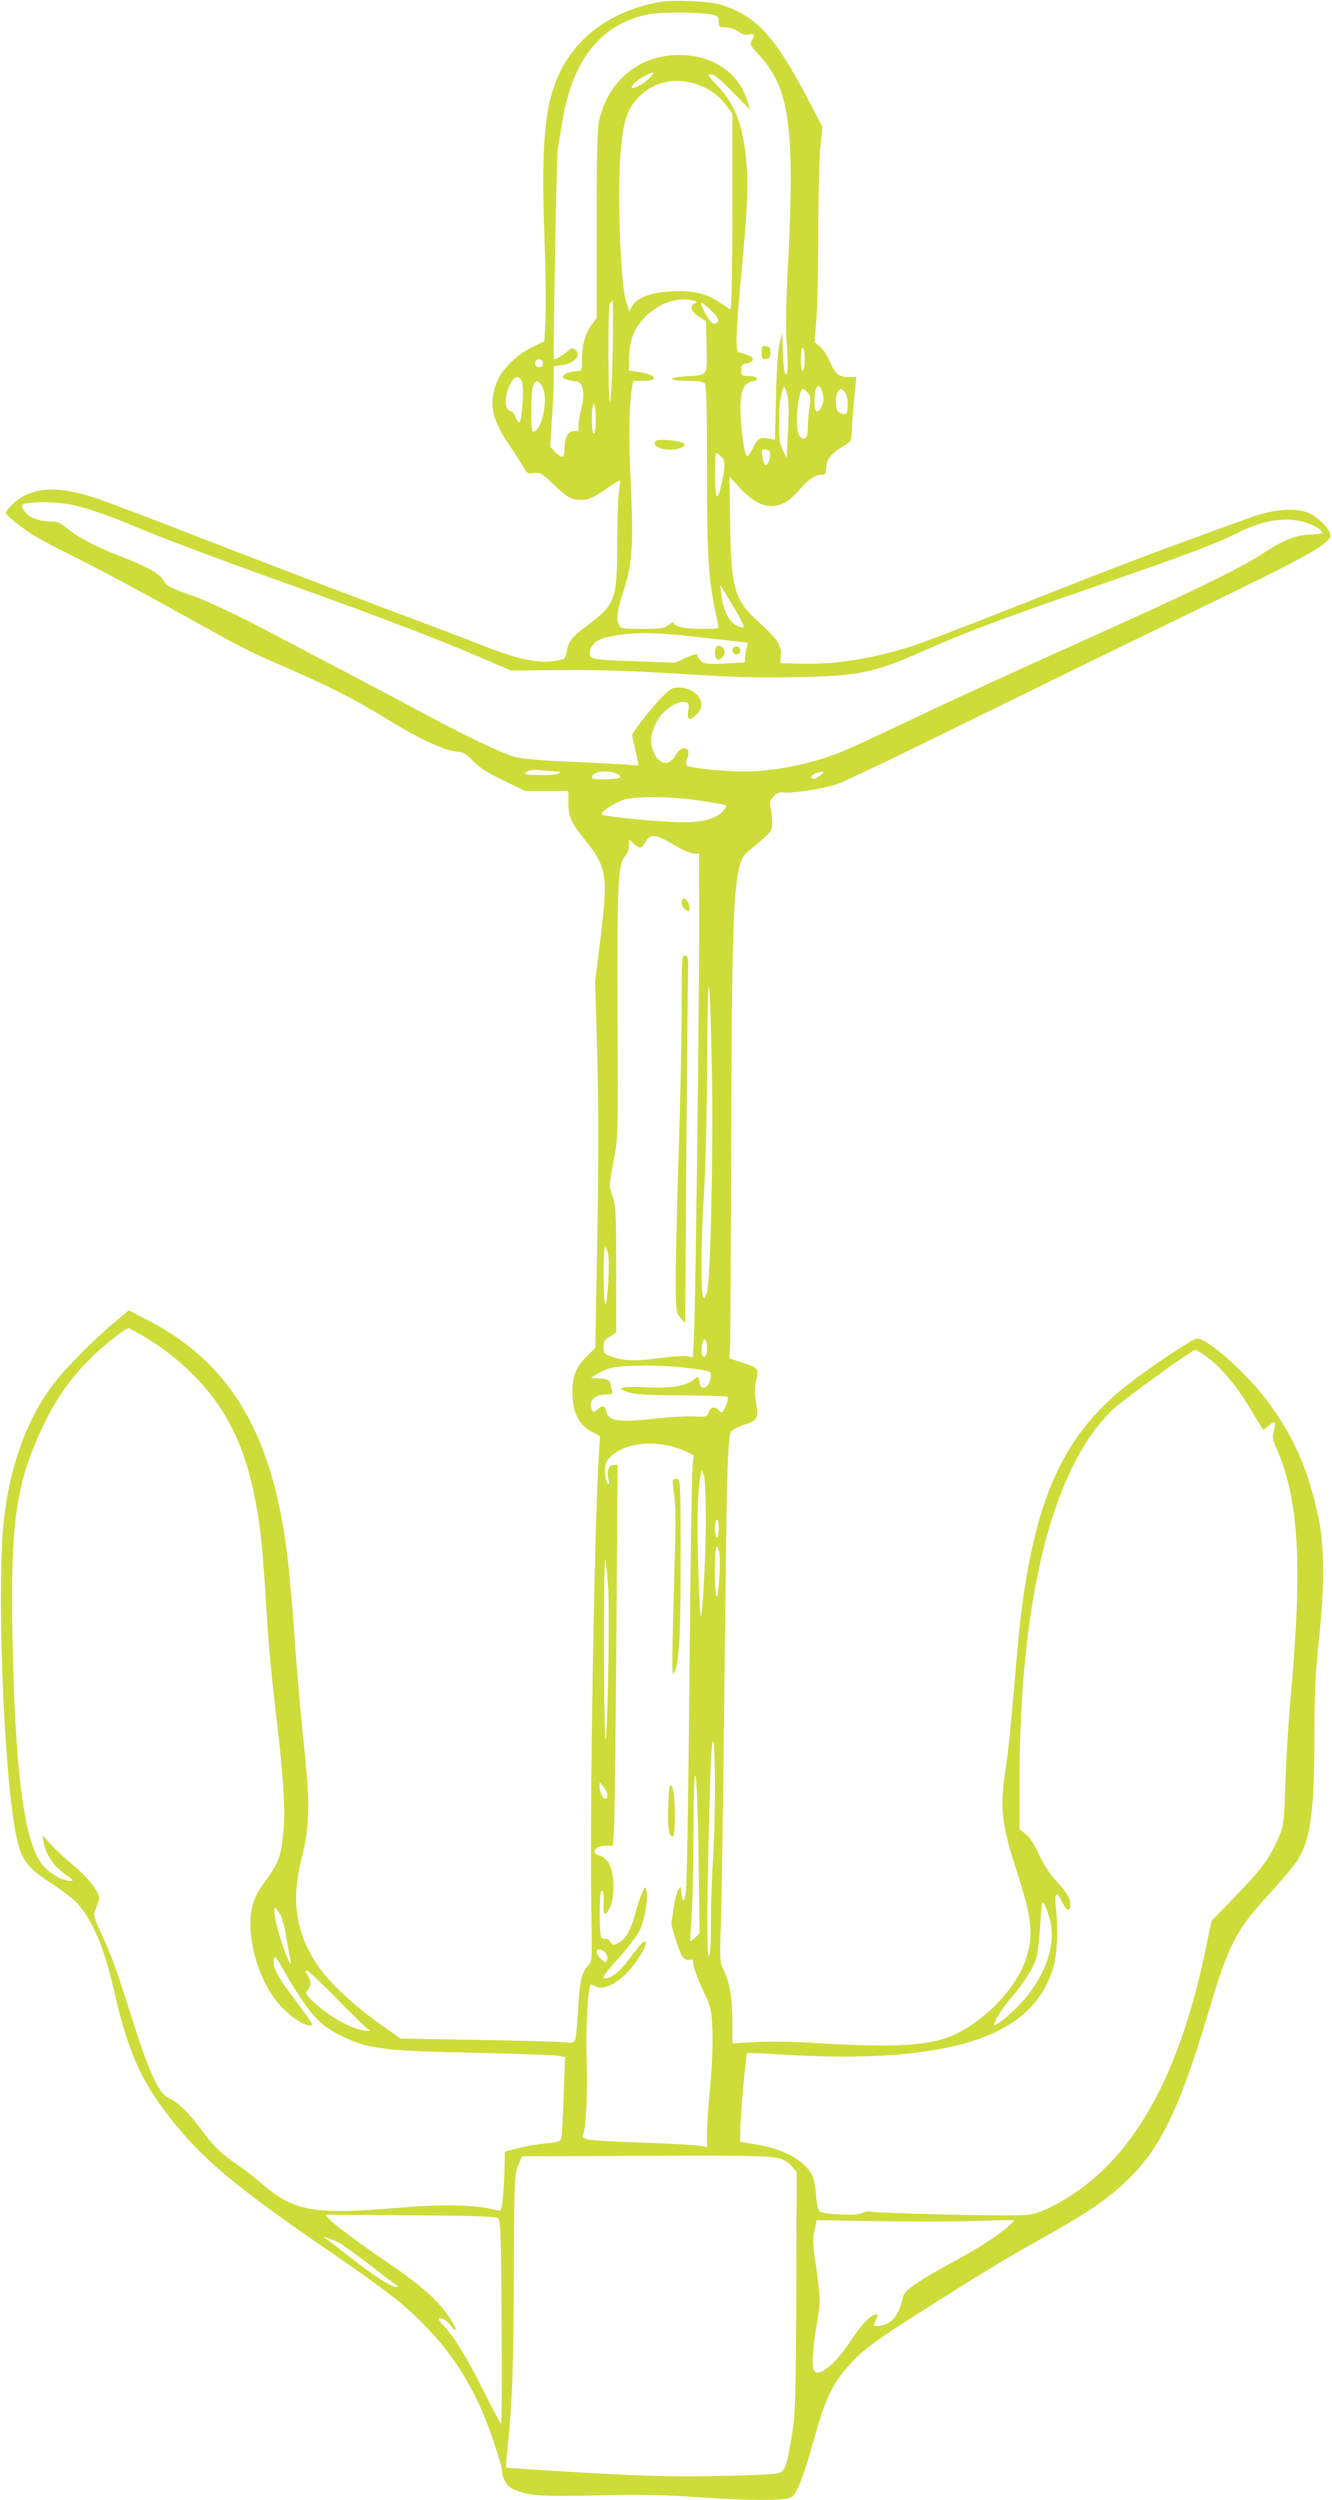 <?xml version="1.0" standalone="no"?>
<!DOCTYPE svg PUBLIC "-//W3C//DTD SVG 20010904//EN"
 "http://www.w3.org/TR/2001/REC-SVG-20010904/DTD/svg10.dtd">
<svg version="1.0" xmlns="http://www.w3.org/2000/svg"
 width="682pt" height="1280pt" viewBox="0 0 682 1280"
 preserveAspectRatio="xMidYMid meet">
<g transform="translate(0,1280) scale(0.1,-0.1)"
fill="#cddc39" stroke="none">
<path d="M3378 12790 c-235 -43 -414 -166 -506 -350 -84 -167 -102 -357 -84
-870 6 -162 8 -345 5 -406 l-6 -112 -60 -28 c-74 -35 -151 -108 -178 -168 -49
-112 -35 -198 56 -331 34 -50 69 -105 78 -121 14 -27 20 -30 51 -26 32 4 42
-2 98 -56 75 -71 95 -82 145 -82 37 0 68 15 152 74 23 16 43 27 45 25 2 -2 0
-24 -4 -49 -5 -25 -9 -142 -10 -261 0 -301 -7 -320 -151 -430 -84 -63 -99 -83
-108 -139 -6 -33 -9 -35 -56 -43 -89 -16 -197 7 -385 83 -30 12 -262 100 -515
195 -253 95 -665 253 -915 350 -250 98 -494 190 -543 206 -200 66 -330 56
-424 -34 -18 -17 -33 -36 -33 -43 0 -12 77 -74 150 -120 25 -15 124 -67 220
-115 96 -47 313 -163 483 -258 365 -203 384 -213 580 -298 209 -90 360 -167
504 -256 183 -114 321 -177 389 -177 14 0 39 -17 66 -46 32 -34 73 -60 156
-100 l112 -54 110 0 110 0 0 -60 c0 -72 13 -101 85 -190 112 -140 119 -181 80
-500 l-28 -225 11 -380 c7 -263 7 -552 0 -938 l-10 -558 -47 -47 c-58 -58 -76
-113 -69 -213 6 -84 39 -140 102 -172 l38 -20 -6 -96 c-23 -365 -48 -1858 -38
-2344 4 -240 4 -249 -16 -270 -34 -37 -44 -76 -52 -222 -4 -77 -11 -148 -15
-158 -7 -16 -15 -18 -54 -13 -25 3 -225 8 -443 12 l-398 7 -107 76 c-138 98
-261 215 -320 303 -109 165 -133 331 -79 543 42 161 44 283 12 580 -14 132
-35 368 -46 525 -11 157 -27 346 -36 420 -73 645 -293 1018 -733 1239 l-82 42
-82 -69 c-86 -72 -220 -206 -281 -280 -143 -174 -237 -413 -273 -697 -42 -320
-7 -1293 57 -1629 28 -141 51 -173 200 -270 53 -35 109 -80 126 -102 80 -101
132 -230 183 -458 74 -321 151 -480 343 -704 142 -165 319 -309 738 -597 305
-210 393 -277 500 -386 163 -165 277 -356 355 -593 25 -75 45 -142 45 -149 0
-43 22 -84 53 -99 75 -36 142 -41 437 -34 212 5 342 3 510 -9 239 -16 390 -19
454 -8 36 6 41 10 68 70 16 36 47 129 68 208 66 237 99 308 191 409 72 79 134
124 375 277 319 202 393 247 609 369 229 128 331 197 428 289 176 166 274 367
421 857 107 362 144 433 317 619 56 61 119 136 140 167 69 107 89 251 89 651
0 205 5 314 22 470 30 278 30 487 0 630 -54 259 -133 435 -277 622 -110 142
-306 312 -349 301 -33 -8 -249 -154 -363 -244 -325 -259 -471 -589 -542 -1227
-6 -50 -19 -203 -31 -341 -11 -138 -29 -313 -41 -390 -31 -209 -23 -278 66
-554 71 -221 78 -303 35 -428 -55 -157 -234 -334 -400 -394 -119 -44 -299 -51
-677 -28 -104 7 -240 9 -305 5 l-118 -7 0 114 c0 117 -15 202 -48 268 -16 31
-17 55 -11 230 4 107 12 656 18 1220 12 1134 16 1284 37 1304 8 8 36 22 63 31
71 23 76 32 62 115 -8 53 -8 80 1 115 15 56 9 63 -75 90 l-62 20 3 65 c2 36 4
511 6 1055 2 995 10 1259 40 1390 12 51 21 65 57 95 107 88 113 95 113 136 0
22 -3 56 -8 76 -7 32 -5 40 17 62 16 16 32 23 45 19 34 -8 203 17 277 42 38
13 313 144 610 291 297 146 828 406 1180 576 603 292 709 349 735 398 14 26
-56 103 -115 126 -65 25 -177 16 -285 -23 -513 -185 -611 -222 -1191 -451
-250 -99 -498 -194 -552 -211 -201 -64 -394 -94 -567 -89 l-105 3 3 37 c5 52
-17 86 -108 168 -133 121 -148 173 -152 542 l-3 207 60 -64 c107 -113 203
-115 296 -5 46 54 84 80 119 80 16 0 20 6 20 34 0 42 27 76 85 110 43 26 45
29 46 74 0 26 6 100 12 165 l12 117 -42 0 c-50 0 -66 14 -97 85 -13 28 -35 61
-49 72 l-26 20 9 119 c5 65 10 271 10 457 0 186 5 380 11 432 l10 95 -77 148
c-166 316 -264 422 -443 478 -55 18 -248 26 -313 14z m275 -66 c22 -5 27 -12
27 -35 0 -27 3 -29 35 -29 21 0 48 -9 65 -21 20 -15 36 -20 54 -15 29 7 33 -3
14 -33 -10 -17 -5 -27 43 -78 150 -163 179 -369 145 -1038 -12 -234 -14 -354
-7 -445 5 -69 5 -132 1 -140 -12 -22 -19 17 -22 120 l-3 85 -13 -50 c-8 -31
-16 -137 -19 -273 l-5 -223 -38 6 c-42 7 -51 1 -78 -55 -9 -19 -21 -35 -27
-35 -13 0 -33 140 -34 238 -1 94 16 135 60 144 42 8 30 28 -17 28 -37 0 -39 2
-39 30 0 25 5 31 30 35 17 3 30 11 30 20 0 13 -15 20 -74 37 -17 4 -12 124 19
446 28 306 32 411 21 534 -18 187 -58 290 -149 385 -48 51 -52 58 -32 58 15 0
51 -29 111 -91 l89 -91 -14 47 c-40 132 -159 221 -311 232 -218 17 -393 -112
-446 -327 -11 -43 -14 -164 -14 -537 l0 -481 -23 -31 c-35 -47 -52 -106 -52
-177 0 -61 -1 -64 -24 -64 -37 0 -78 -18 -74 -33 3 -6 24 -14 48 -17 40 -5 45
-8 53 -40 7 -26 5 -54 -8 -107 -10 -39 -15 -80 -13 -91 5 -17 1 -20 -20 -19
-32 2 -52 -31 -52 -90 0 -50 -11 -53 -47 -17 l-26 26 8 127 c5 69 9 162 10
206 l1 80 41 6 c66 8 102 51 68 79 -13 11 -19 9 -38 -7 -23 -22 -67 -47 -71
-41 -5 6 14 1034 19 1068 3 19 13 80 22 135 51 323 192 505 433 560 64 15 275
14 343 -1z m-324 -320 c-25 -27 -70 -54 -90 -54 -19 0 21 40 61 61 49 25 58
23 29 -7z m254 -41 c57 -22 102 -57 138 -106 l29 -40 0 -504 c-1 -329 -4 -501
-11 -497 -5 3 -33 21 -61 40 -66 43 -134 58 -244 52 -102 -5 -175 -33 -198
-76 l-14 -26 -17 54 c-30 100 -46 588 -25 790 14 133 32 189 80 242 80 91 202
118 323 71z m-33 -1102 c21 -6 22 -8 8 -14 -30 -11 -21 -42 20 -68 l37 -24 3
-131 c3 -153 10 -143 -111 -151 -95 -7 -83 -23 18 -23 42 0 76 -5 83 -12 9 -9
12 -119 12 -434 0 -488 6 -576 57 -801 5 -23 4 -23 -85 -23 -87 0 -142 13
-142 32 0 5 -12 0 -26 -11 -23 -18 -41 -21 -135 -21 -97 0 -109 2 -119 19 -16
31 -12 68 20 167 48 149 54 239 40 551 -12 252 -10 400 6 496 l7 37 53 0 c85
0 62 34 -31 46 l-45 7 0 57 c0 31 7 79 15 107 38 128 198 227 315 194z m-413
-261 c-3 -143 -10 -259 -14 -258 -10 4 -11 476 -1 501 4 9 10 17 14 17 3 0 4
-117 1 -260z m504 211 c41 -40 47 -63 17 -69 -10 -2 -26 16 -46 52 -17 31 -26
56 -21 56 4 0 27 -18 50 -39z m479 -251 c0 -33 -4 -60 -10 -60 -6 0 -10 27
-10 60 0 33 4 60 10 60 6 0 10 -27 10 -60z m-1340 -20 c0 -13 -7 -20 -20 -20
-13 0 -20 7 -20 20 0 13 7 20 20 20 13 0 20 -7 20 -20z m-109 -91 c7 -15 9
-53 4 -120 -7 -98 -16 -114 -36 -62 -5 14 -18 27 -29 30 -27 7 -27 80 0 133
23 44 44 51 61 19z m106 -30 c33 -63 -3 -229 -49 -229 -12 0 -10 218 3 241 13
25 30 20 46 -12z m1438 -78 c-8 -32 -24 -53 -36 -45 -14 8 -11 108 4 123 10
10 15 6 25 -20 7 -18 10 -44 7 -58z m-184 37 c7 -29 9 -87 4 -182 l-7 -140
-20 38 c-15 30 -19 58 -19 135 0 88 3 119 18 174 7 26 11 21 24 -25z m104 12
c15 -17 17 -28 9 -77 -4 -32 -8 -79 -8 -105 -1 -52 -16 -67 -41 -42 -18 19
-20 118 -4 194 12 55 17 59 44 30z m189 4 c10 -10 16 -33 16 -65 0 -41 -3 -49
-18 -49 -10 0 -23 5 -30 12 -16 16 -16 90 0 106 15 15 13 15 32 -4z m-1274
-139 c0 -43 -4 -75 -10 -75 -6 0 -10 32 -10 75 0 43 4 75 10 75 6 0 10 -32 10
-75z m893 -189 c-2 -30 -18 -54 -28 -44 -3 3 -9 22 -12 43 -6 34 -4 37 18 33
20 -2 24 -8 22 -32z m-251 -3 c22 -20 23 -50 2 -143 -11 -48 -19 -67 -25 -58
-10 15 -12 218 -2 218 3 0 15 -7 25 -17z m-3276 -259 c55 -14 169 -55 254 -91
173 -73 429 -169 905 -339 395 -142 693 -257 890 -342 l150 -65 265 2 c183 2
371 -4 605 -19 258 -17 398 -21 580 -17 349 7 401 18 705 152 187 82 359 147
845 315 476 165 603 213 722 272 123 61 231 81 326 59 51 -11 107 -42 107 -59
0 -4 -24 -8 -54 -8 -78 -2 -145 -28 -249 -97 -120 -79 -380 -205 -987 -477
-272 -122 -634 -288 -805 -370 -170 -81 -339 -159 -375 -173 -154 -60 -340
-97 -493 -97 -103 0 -278 18 -291 31 -5 4 -4 21 4 39 23 56 -31 69 -61 14 -31
-59 -86 -51 -113 17 -20 49 -15 91 14 150 32 63 111 116 151 104 16 -5 18 -13
13 -46 -8 -46 6 -51 43 -17 58 55 2 138 -94 138 -34 0 -44 -7 -101 -67 -34
-38 -79 -92 -99 -121 l-37 -53 12 -57 c7 -31 15 -68 18 -80 7 -24 6 -24 -57
-17 -35 3 -165 10 -289 15 -148 6 -246 15 -285 25 -66 18 -256 109 -495 238
-176 94 -468 248 -806 425 -144 75 -276 136 -354 164 -109 38 -126 47 -143 76
-22 37 -81 70 -226 126 -119 46 -218 98 -269 142 -31 26 -49 34 -79 34 -59 0
-110 18 -133 47 -26 34 -25 41 8 46 83 12 185 6 278 -19z m3392 -613 c-2 -6
-16 -4 -35 6 -40 19 -70 77 -79 153 l-6 55 62 -102 c34 -56 60 -107 58 -112z
m-204 -56 c120 -14 221 -25 223 -25 2 0 1 -10 -3 -22 -3 -12 -8 -35 -9 -51
l-2 -29 -102 -5 c-88 -4 -105 -2 -122 13 -10 9 -19 23 -19 30 0 9 -17 5 -57
-13 l-56 -26 -196 7 c-227 8 -241 10 -241 41 0 40 36 73 93 84 127 27 232 26
491 -4z m-750 -685 c17 0 18 -2 6 -10 -8 -6 -53 -9 -99 -8 -74 2 -81 3 -65 16
14 10 35 12 78 8 32 -3 68 -6 80 -6z m301 -10 c14 -5 23 -14 20 -20 -7 -12
-145 -14 -145 -2 0 30 71 43 125 22z m1045 -10 c-29 -22 -36 -24 -45 -10 -6
10 28 28 55 29 10 0 6 -6 -10 -19z m-617 -129 c71 -11 131 -22 135 -25 3 -3
-5 -17 -18 -31 -35 -37 -101 -55 -204 -55 -110 0 -416 30 -416 41 0 15 70 61
112 74 63 20 244 18 391 -4z m-133 -226 c41 -25 87 -45 102 -45 l27 0 1 -317
c1 -387 -18 -1947 -26 -2130 l-6 -132 -28 5 c-15 4 -82 -1 -149 -10 -122 -17
-183 -14 -253 13 -23 9 -28 17 -28 45 0 28 6 37 33 53 l32 20 0 324 c0 290 -2
329 -19 375 -18 51 -18 52 5 175 24 123 24 128 21 759 -2 668 2 767 38 805 12
13 20 35 20 55 l0 33 23 -21 c30 -28 43 -28 58 1 27 50 54 49 149 -8z m195
-1150 c8 -399 -7 -1080 -25 -1140 -11 -34 -14 -37 -21 -20 -12 32 -10 270 6
535 8 138 15 439 16 690 2 499 13 470 24 -65z m-531 -947 c9 -44 -5 -273 -15
-256 -11 17 -11 301 0 294 4 -3 11 -20 15 -38z m-2395 -410 c99 -57 183 -121
261 -198 186 -184 283 -387 336 -700 23 -138 30 -210 54 -605 6 -93 24 -280
40 -415 41 -333 53 -527 40 -638 -14 -128 -23 -150 -107 -265 -51 -71 -68
-141 -59 -245 13 -137 69 -278 147 -366 48 -54 122 -106 152 -106 19 0 19 1 2
28 -10 15 -48 68 -85 117 -83 112 -102 148 -98 188 3 30 6 28 52 -53 122 -212
176 -274 283 -328 142 -72 214 -82 693 -92 223 -5 418 -12 434 -16 l29 -7 -7
-196 c-4 -108 -9 -205 -12 -217 -5 -18 -15 -22 -77 -28 -40 -3 -103 -14 -142
-24 l-70 -18 -2 -90 c-1 -49 -5 -118 -9 -152 -5 -60 -7 -63 -29 -58 -114 29
-272 32 -525 11 -410 -34 -514 -16 -671 118 -41 35 -96 78 -124 97 -90 61
-134 103 -190 181 -64 88 -126 149 -173 168 -45 19 -96 125 -173 366 -99 312
-119 365 -167 468 -43 92 -45 101 -33 130 7 18 15 41 18 52 7 32 -52 109 -132
175 -40 33 -92 81 -115 107 l-43 48 7 -40 c11 -62 52 -121 109 -160 45 -30 48
-35 26 -35 -41 0 -112 42 -146 88 -92 122 -138 489 -150 1202 -9 549 22 753
156 1036 67 140 139 244 240 345 70 70 182 159 200 159 2 0 29 -14 60 -32z
m2901 -75 c0 -35 -17 -53 -26 -29 -3 9 -3 33 1 53 8 43 25 28 25 -24z m2568
-47 c68 -50 149 -149 223 -274 29 -48 54 -89 56 -91 2 -3 14 6 28 19 31 30 41
20 27 -26 -9 -30 -7 -43 13 -87 115 -262 135 -591 74 -1267 -12 -129 -24 -332
-28 -450 -7 -206 -8 -218 -35 -280 -44 -102 -91 -166 -222 -300 l-121 -125
-28 -135 c-148 -718 -412 -1150 -818 -1341 -53 -24 -76 -29 -152 -31 -144 -3
-680 10 -730 17 -30 5 -50 3 -60 -5 -19 -16 -197 -9 -218 8 -9 8 -16 38 -19
86 -3 48 -12 85 -24 107 -43 73 -152 130 -290 151 l-74 12 0 59 c0 62 29 389
35 395 2 2 83 -1 180 -7 411 -25 710 -6 945 60 243 70 389 197 444 390 19 65
24 193 13 297 -9 82 2 95 30 35 22 -46 43 -54 43 -18 0 36 -14 61 -73 125 -30
33 -66 88 -88 137 -24 52 -50 90 -69 104 l-30 23 0 240 c0 938 168 1610 475
1907 54 52 404 305 426 308 4 1 34 -19 67 -43z m-2703 -46 c143 -16 155 -19
155 -40 0 -60 -52 -93 -58 -37 -4 32 -5 33 -40 7 -39 -29 -118 -39 -249 -32
-122 5 -148 -6 -65 -29 32 -9 118 -13 269 -13 122 -1 225 -4 229 -8 4 -4 -1
-25 -10 -47 -18 -39 -18 -39 -38 -19 -21 21 -42 13 -53 -21 -4 -14 -16 -16
-72 -13 -38 2 -126 -3 -198 -11 -180 -21 -240 -13 -250 33 -7 34 -20 38 -47
13 -20 -18 -23 -17 -32 14 -10 33 24 63 74 63 27 0 38 4 36 13 -3 6 -7 24 -10
39 -5 24 -11 27 -54 30 l-47 3 37 23 c20 13 56 27 80 31 61 12 236 13 343 1z
m-63 -401 c29 -6 70 -20 91 -31 l39 -19 -6 -57 c-4 -31 -11 -520 -16 -1087 -5
-566 -13 -1057 -18 -1090 -8 -59 -18 -59 -24 0 -3 30 -3 30 -16 7 -7 -12 -17
-50 -22 -85 -5 -34 -10 -69 -12 -77 -4 -22 42 -162 60 -183 9 -10 23 -15 34
-11 14 4 18 0 18 -22 0 -15 21 -72 46 -127 46 -97 47 -103 52 -216 2 -68 -2
-185 -12 -284 -9 -92 -16 -200 -16 -239 l0 -71 -37 7 c-21 4 -153 11 -293 16
-283 10 -314 14 -305 39 16 39 24 210 19 381 -6 160 6 373 20 388 3 2 14 -1
25 -8 36 -19 95 5 155 63 67 66 135 192 87 162 -6 -3 -36 -40 -66 -80 -53 -73
-101 -109 -132 -103 -11 2 10 32 69 96 47 52 97 117 112 146 27 54 46 162 36
206 -6 24 -6 23 -22 -10 -9 -19 -24 -64 -33 -99 -23 -89 -50 -138 -86 -157
-30 -15 -32 -15 -46 5 -8 12 -19 18 -25 15 -6 -4 -14 0 -19 7 -12 20 -11 239
1 239 11 0 13 -13 10 -77 -2 -54 12 -55 35 -4 25 56 19 188 -11 228 -12 15
-30 30 -40 32 -52 10 -30 51 26 51 l38 0 6 83 c3 45 8 484 12 975 l6 892 -20
0 c-25 0 -36 -29 -27 -73 6 -25 4 -29 -5 -21 -6 7 -12 33 -12 58 -1 36 4 52
23 72 60 64 178 89 301 63z m192 -359 c1 -183 -16 -505 -26 -516 -3 -3 -9 114
-13 259 -7 242 -3 385 12 462 l6 30 10 -25 c6 -14 11 -105 11 -210z m66 -65
c0 -25 -4 -45 -10 -45 -5 0 -10 20 -10 45 0 25 5 45 10 45 6 0 10 -20 10 -45z
m3 -124 c9 -41 -4 -232 -14 -225 -12 7 -12 254 0 254 5 0 11 -13 14 -29z
m-569 -186 c9 -156 -6 -864 -15 -760 -9 102 -9 934 0 910 5 -11 11 -78 15
-150z m547 -1035 c-1 -118 -5 -280 -11 -360 -5 -80 -10 -220 -10 -312 0 -115
-4 -169 -11 -174 -12 -7 -8 438 8 926 9 268 24 217 24 -80z m-84 -342 l5 -386
-22 -22 c-12 -12 -23 -20 -25 -18 -2 1 1 50 5 108 5 58 10 254 10 435 1 236 5
321 12 300 5 -17 12 -199 15 -417z m-467 321 c0 -10 -4 -19 -10 -19 -13 0 -30
34 -30 62 l1 23 19 -24 c11 -13 20 -32 20 -42z m2266 -639 c36 -140 -36 -321
-183 -461 -54 -52 -103 -87 -103 -74 0 17 43 85 78 125 67 76 122 162 137 213
8 28 18 106 21 174 6 107 9 121 21 104 7 -11 20 -47 29 -81z m-3942 30 c10
-17 24 -68 31 -113 7 -45 17 -95 20 -112 15 -63 -14 -9 -43 80 -30 91 -46 175
-33 175 4 0 15 -14 25 -30z m1657 -190 c19 -11 26 -44 11 -54 -12 -7 -54 42
-47 54 8 13 12 12 36 0z m-1366 -244 c77 -79 149 -149 160 -156 16 -9 12 -10
-24 -5 -62 8 -168 67 -241 132 -56 51 -60 57 -45 73 19 21 19 50 -1 78 -11 17
-12 22 -2 22 7 0 76 -65 153 -144z m2267 -817 c20 -5 48 -23 62 -40 l25 -30
-2 -612 c-2 -539 -5 -626 -21 -727 -27 -168 -36 -192 -71 -203 -17 -5 -157
-11 -312 -14 -223 -4 -367 -1 -680 17 -219 13 -400 24 -401 26 -2 1 1 49 7
106 24 225 30 404 32 888 2 479 3 507 22 552 l19 48 562 2 c602 3 701 1 758
-13z m-1441 -306 c12 -10 15 -97 17 -532 2 -287 1 -521 -2 -521 -3 0 -42 73
-87 163 -89 176 -147 273 -204 336 -33 36 -35 41 -17 41 11 0 32 -14 46 -32
42 -54 39 -25 -5 40 -54 82 -146 164 -309 274 -155 106 -276 196 -305 227
l-19 22 435 -3 c317 -2 440 -6 450 -15z m2609 -44 c-63 -53 -143 -105 -270
-174 -186 -101 -259 -151 -266 -183 -21 -94 -53 -137 -111 -148 -42 -8 -46 -5
-28 29 12 23 12 27 0 27 -25 0 -77 -54 -129 -134 -76 -118 -164 -190 -187
-155 -14 23 -10 105 12 233 22 128 22 125 -12 369 -5 37 -7 79 -4 92 3 14 8
37 11 52 l5 26 302 -5 c166 -3 392 -3 502 1 110 3 202 5 205 3 3 -2 -11 -17
-30 -33z m-3421 -83 c15 -8 82 -57 149 -108 66 -51 128 -98 138 -105 15 -10
16 -12 3 -12 -23 -1 -111 55 -220 139 -53 41 -109 85 -125 97 l-29 23 28 -10
c15 -5 40 -16 56 -24z"/>
<path d="M3900 10995 c0 -32 3 -36 23 -33 17 2 22 10 22 33 0 23 -5 31 -22 33
-20 3 -23 -1 -23 -33z"/>
<path d="M3355 10540 c-22 -35 82 -58 136 -30 20 11 21 13 5 22 -29 16 -132
22 -141 8z"/>
<path d="M3673 9493 c-16 -6 -17 -59 -3 -68 15 -9 40 13 40 35 0 21 -20 39
-37 33z"/>
<path d="M3750 9470 c0 -13 7 -20 20 -20 13 0 20 7 20 20 0 13 -7 20 -20 20
-13 0 -20 -7 -20 -20z"/>
<path d="M3490 8177 c0 -12 9 -28 20 -35 18 -11 20 -10 20 11 0 23 -16 47 -32
47 -4 0 -8 -10 -8 -23z"/>
<path d="M3490 7628 c0 -156 -7 -483 -15 -728 -8 -245 -15 -529 -15 -632 0
-183 1 -187 24 -215 l24 -28 6 875 c4 481 8 904 9 940 2 55 -1 65 -15 68 -17
3 -18 -15 -18 -280z"/>
<path d="M3446 5222 c-3 -5 0 -40 6 -78 7 -44 8 -146 4 -284 -16 -553 -17
-645 -7 -629 28 43 36 172 36 579 0 378 -1 415 -17 418 -9 2 -19 -1 -22 -6z"/>
<path d="M3422 3555 c-4 -120 1 -150 21 -158 19 -7 16 239 -4 258 -12 13 -14
0 -17 -100z"/>
</g>
</svg>

